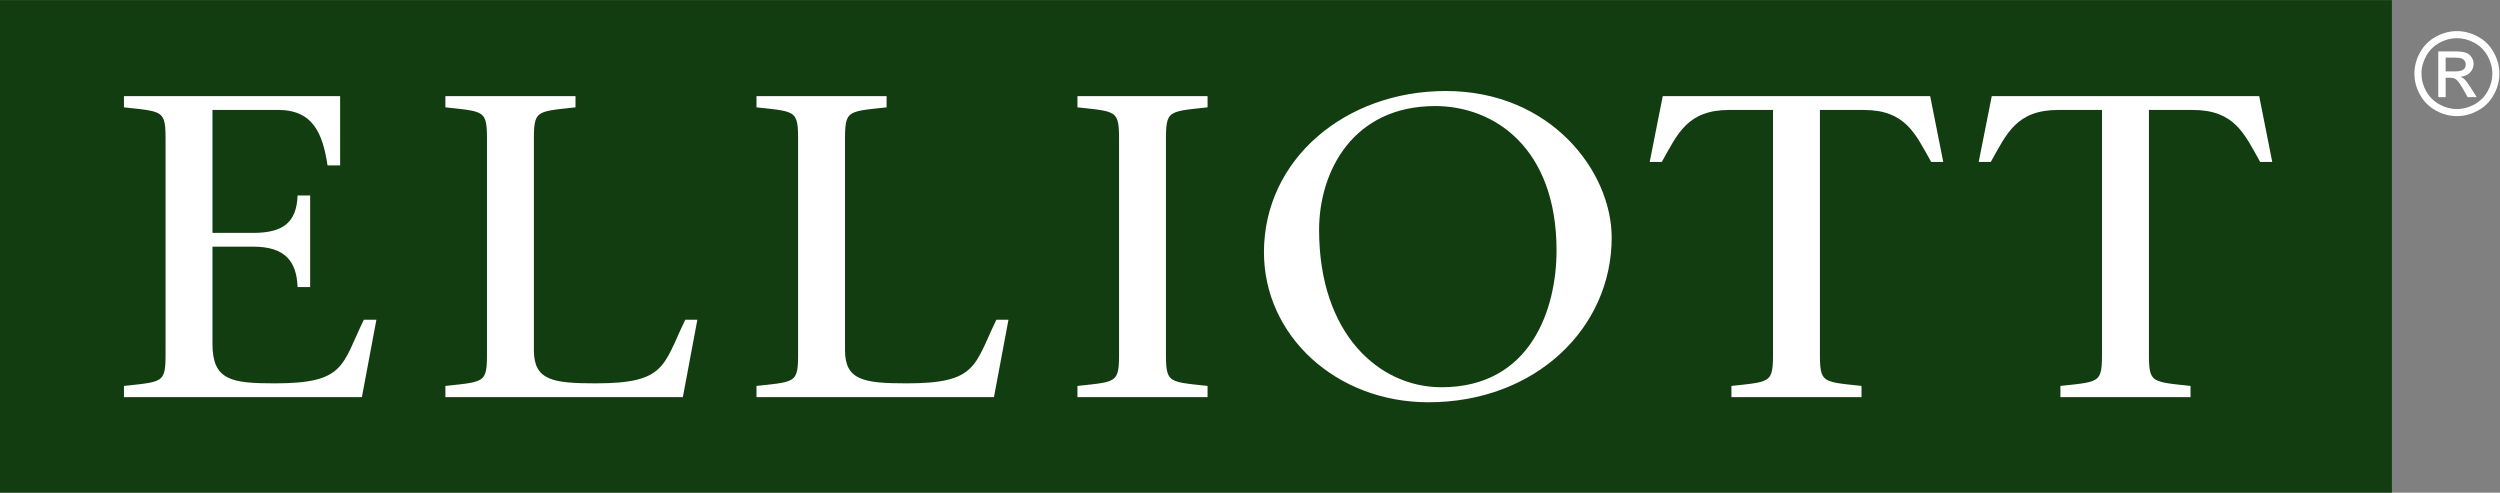 <?xml version="1.0" encoding="UTF-8" standalone="no"?>
<svg
   xmlns:dc="http://purl.org/dc/elements/1.1/"
   xmlns:cc="http://creativecommons.org/ns#"
   xmlns:rdf="http://www.w3.org/1999/02/22-rdf-syntax-ns#"
   xmlns:svg="http://www.w3.org/2000/svg"
   xmlns="http://www.w3.org/2000/svg"
   xmlns:sodipodi="http://sodipodi.sourceforge.net/DTD/sodipodi-0.dtd"
   xmlns:inkscape="http://www.inkscape.org/namespaces/inkscape"
   version="1.1"
   id="svg2"
   xml:space="preserve"
   width="520.373"
   height="102.547"
   viewBox="0 0 520.373 102.547"
   sodipodi:docname="Elliott_logo EPS.eps"><rect x="0" y="0" width="520.373" height="102.547" fill="#808080" stroke="none"/><defs
     id="defs6" /><sodipodi:namedview
     pagecolor="#ffffff"
     bordercolor="#666666"
     borderopacity="1"
     objecttolerance="10"
     gridtolerance="10"
     guidetolerance="10"
     inkscape:pageopacity="0"
     inkscape:pageshadow="2"
     inkscape:window-width="640"
     inkscape:window-height="480"
     id="namedview4" /><g
     id="g10"
     inkscape:groupmode="layer"
     inkscape:label="ink_ext_XXXXXX"
     transform="matrix(1.333,0,0,-1.333,0,102.547)"><g
       id="g12"
       transform="scale(0.1)"><path
         d="M 3735,0 H 0 V 769.094 H 3735 V 0"
         style="fill:#123d10;fill-opacity:1;fill-rule:evenodd;stroke:none"
         id="path14" /><path
         d="m 193.555,166.66 c 67.968,7.363 64.965,4.024 64.965,66.426 v 302.125 c 0,62.406 3.003,59.051 -64.965,66.461 v 17.48 h 0.746 336.816 V 511.016 h -19.64 c -7.528,49.707 -22.629,86.601 -77.004,86.601 h -102.7 V 405.625 h 63.438 c 47.547,0 67.937,16.785 69.469,58.418 h 19.633 V 321.066 H 464.68 c -1.532,39.586 -18.883,63.094 -69.469,63.094 H 331.773 V 232.441 c 0,-57.058 29.454,-61.757 97.387,-61.757 109.528,0 104.238,27.519 138.965,99.367 h 19.641 L 565.102,149.18 H 193.555 v 17.48"
         style="fill:#ffffff;fill-opacity:1;fill-rule:nonzero;stroke:none"
         id="path16" /><path
         d="m 695.484,166.66 c 67.973,7.363 64.938,4.024 64.938,66.426 v 302.125 c 0,62.406 3.035,59.051 -64.938,66.461 v 17.48 h 203.161 v -17.48 c -67.965,-7.41 -64.969,-4.055 -64.969,-66.461 V 222.375 c 0,-46.992 29.449,-51.691 96.668,-51.691 109.526,0 104.986,27.519 139.726,99.367 h 18.88 L 1066.28,149.18 H 695.484 v 17.48"
         style="fill:#ffffff;fill-opacity:1;fill-rule:nonzero;stroke:none"
         id="path18" /><path
         d="m 1181.27,166.66 c 67.97,7.363 64.97,4.024 64.97,66.426 v 302.125 c 0,62.406 3,59.051 -64.97,66.461 v 17.48 h 203.16 v -17.48 c -67.97,-7.41 -64.93,-4.055 -64.93,-66.461 V 222.375 c 0,-46.992 29.45,-51.691 96.66,-51.691 109.49,0 104.96,27.519 139.68,99.367 h 18.9 L 1552.07,149.18 h -370.8 v 17.48"
         style="fill:#ffffff;fill-opacity:1;fill-rule:nonzero;stroke:none"
         id="path20" /><path
         d="m 1820.65,233.086 c 0,-62.402 -3.01,-59.063 64.97,-66.426 v -17.48 h -203.16 v 17.48 c 67.97,7.363 64.94,4.024 64.94,66.426 v 302.125 c 0,62.406 3.03,59.051 -64.94,66.461 v 17.48 h 203.16 v -17.48 c -67.98,-7.41 -64.97,-4.055 -64.97,-66.461 V 233.086"
         style="fill:#ffffff;fill-opacity:1;fill-rule:nonzero;stroke:none"
         id="path22" /><path
         d="m 2430.56,378.098 c 0,160.441 -97.42,225.578 -189.54,225.578 -128.38,0 -181.25,-102.043 -181.25,-193.313 0,-162.48 93.63,-245.754 191.06,-245.754 140.46,0 179.73,123.575 179.73,213.489 z m -456.89,-2.668 c 0,145 126.87,251.754 283.93,251.754 163.89,0 259.04,-125.551 259.04,-228.922 0,-141.66 -119.32,-257.117 -286.2,-257.117 -144.26,0 -256.77,104.05 -256.77,234.285"
         style="fill:#ffffff;fill-opacity:1;fill-rule:nonzero;stroke:none"
         id="path24" /><path
         d="m 2841.81,233.086 c 0,-62.402 -2.99,-59.063 64.96,-66.426 v -17.48 h -203.15 v 17.48 c 67.98,7.363 64.93,4.024 64.93,66.426 v 364.531 h -67.94 c -65.71,0 -80.8,-36.894 -105.72,-81.199 h -18.88 l 20.38,102.734 h 417.59 l 20.42,-102.734 h -18.87 c -24.93,44.305 -40.02,81.199 -105.74,81.199 h -67.98 V 233.086"
         style="fill:#ffffff;fill-opacity:1;fill-rule:nonzero;stroke:none"
         id="path26" /><path
         d="m 3355.56,233.086 c 0,-62.402 -3,-59.063 64.97,-66.426 v -17.48 h -203.17 v 17.48 c 67.98,7.363 64.93,4.024 64.93,66.426 v 364.531 h -67.95 c -65.69,0 -80.79,-36.894 -105.7,-81.199 h -18.89 l 20.39,102.734 h 417.63 l 20.37,-102.734 h -18.87 c -24.93,44.305 -40.02,81.199 -105.74,81.199 h -67.97 V 233.086"
         style="fill:#ffffff;fill-opacity:1;fill-rule:nonzero;stroke:none"
         id="path28" /><path
         d="m 3818.9,657.77 h 14.03 c 6.72,0 11.29,1.003 13.74,3.003 2.42,1.993 3.65,4.629 3.65,7.926 0,2.114 -0.58,4 -1.77,5.68 -1.17,1.668 -2.8,2.922 -4.88,3.73 -2.1,0.836 -5.97,1.246 -11.62,1.246 h -13.15 z m -11.5,-40.168 v 71.472 h 24.58 c 8.39,0 14.48,-0.672 18.23,-2 3.76,-1.316 6.77,-3.633 9,-6.906 2.24,-3.289 3.34,-6.793 3.34,-10.48 0,-5.25 -1.88,-9.805 -5.62,-13.672 -3.74,-3.875 -8.71,-6.055 -14.9,-6.512 2.52,-1.066 4.54,-2.324 6.07,-3.781 2.87,-2.817 6.38,-7.539 10.54,-14.153 l 8.71,-13.968 h -14.13 l -6.31,11.257 c -4.98,8.813 -8.95,14.364 -11.98,16.59 -2.12,1.633 -5.2,2.477 -9.25,2.492 h -6.78 v -30.339 z m 29.12,92.089 c -9.32,0 -18.39,-2.382 -27.21,-7.168 -8.82,-4.777 -15.72,-11.601 -20.71,-20.488 -4.98,-8.867 -7.47,-18.117 -7.47,-27.722 0,-9.551 2.44,-18.708 7.36,-27.477 4.88,-8.754 11.72,-15.59 20.51,-20.477 8.79,-4.906 17.96,-7.343 27.52,-7.343 9.54,0 18.71,2.437 27.51,7.343 8.78,4.887 15.62,11.723 20.48,20.477 4.87,8.769 7.31,17.926 7.31,27.477 0,9.605 -2.48,18.855 -7.44,27.722 -4.95,8.887 -11.85,15.711 -20.7,20.488 -8.86,4.786 -17.91,7.168 -27.16,7.168 z m 0,11.032 c 11.14,0 22.02,-2.86 32.63,-8.575 10.61,-5.722 18.89,-13.89 24.81,-24.531 5.91,-10.66 8.88,-21.754 8.88,-33.304 0,-11.438 -2.92,-22.426 -8.76,-32.993 -5.82,-10.554 -14,-18.75 -24.53,-24.582 -10.54,-5.832 -21.54,-8.754 -33.03,-8.754 -11.5,0 -22.52,2.922 -33.04,8.754 -10.52,5.832 -18.71,14.028 -24.57,24.582 -5.87,10.567 -8.81,21.555 -8.81,32.993 0,11.55 2.98,22.644 8.93,33.304 5.96,10.641 14.23,18.809 24.85,24.531 10.62,5.715 21.51,8.575 32.64,8.575"
         style="fill:#ffffff;fill-opacity:1;fill-rule:nonzero;stroke:none"
         id="path30" /></g></g></svg>
